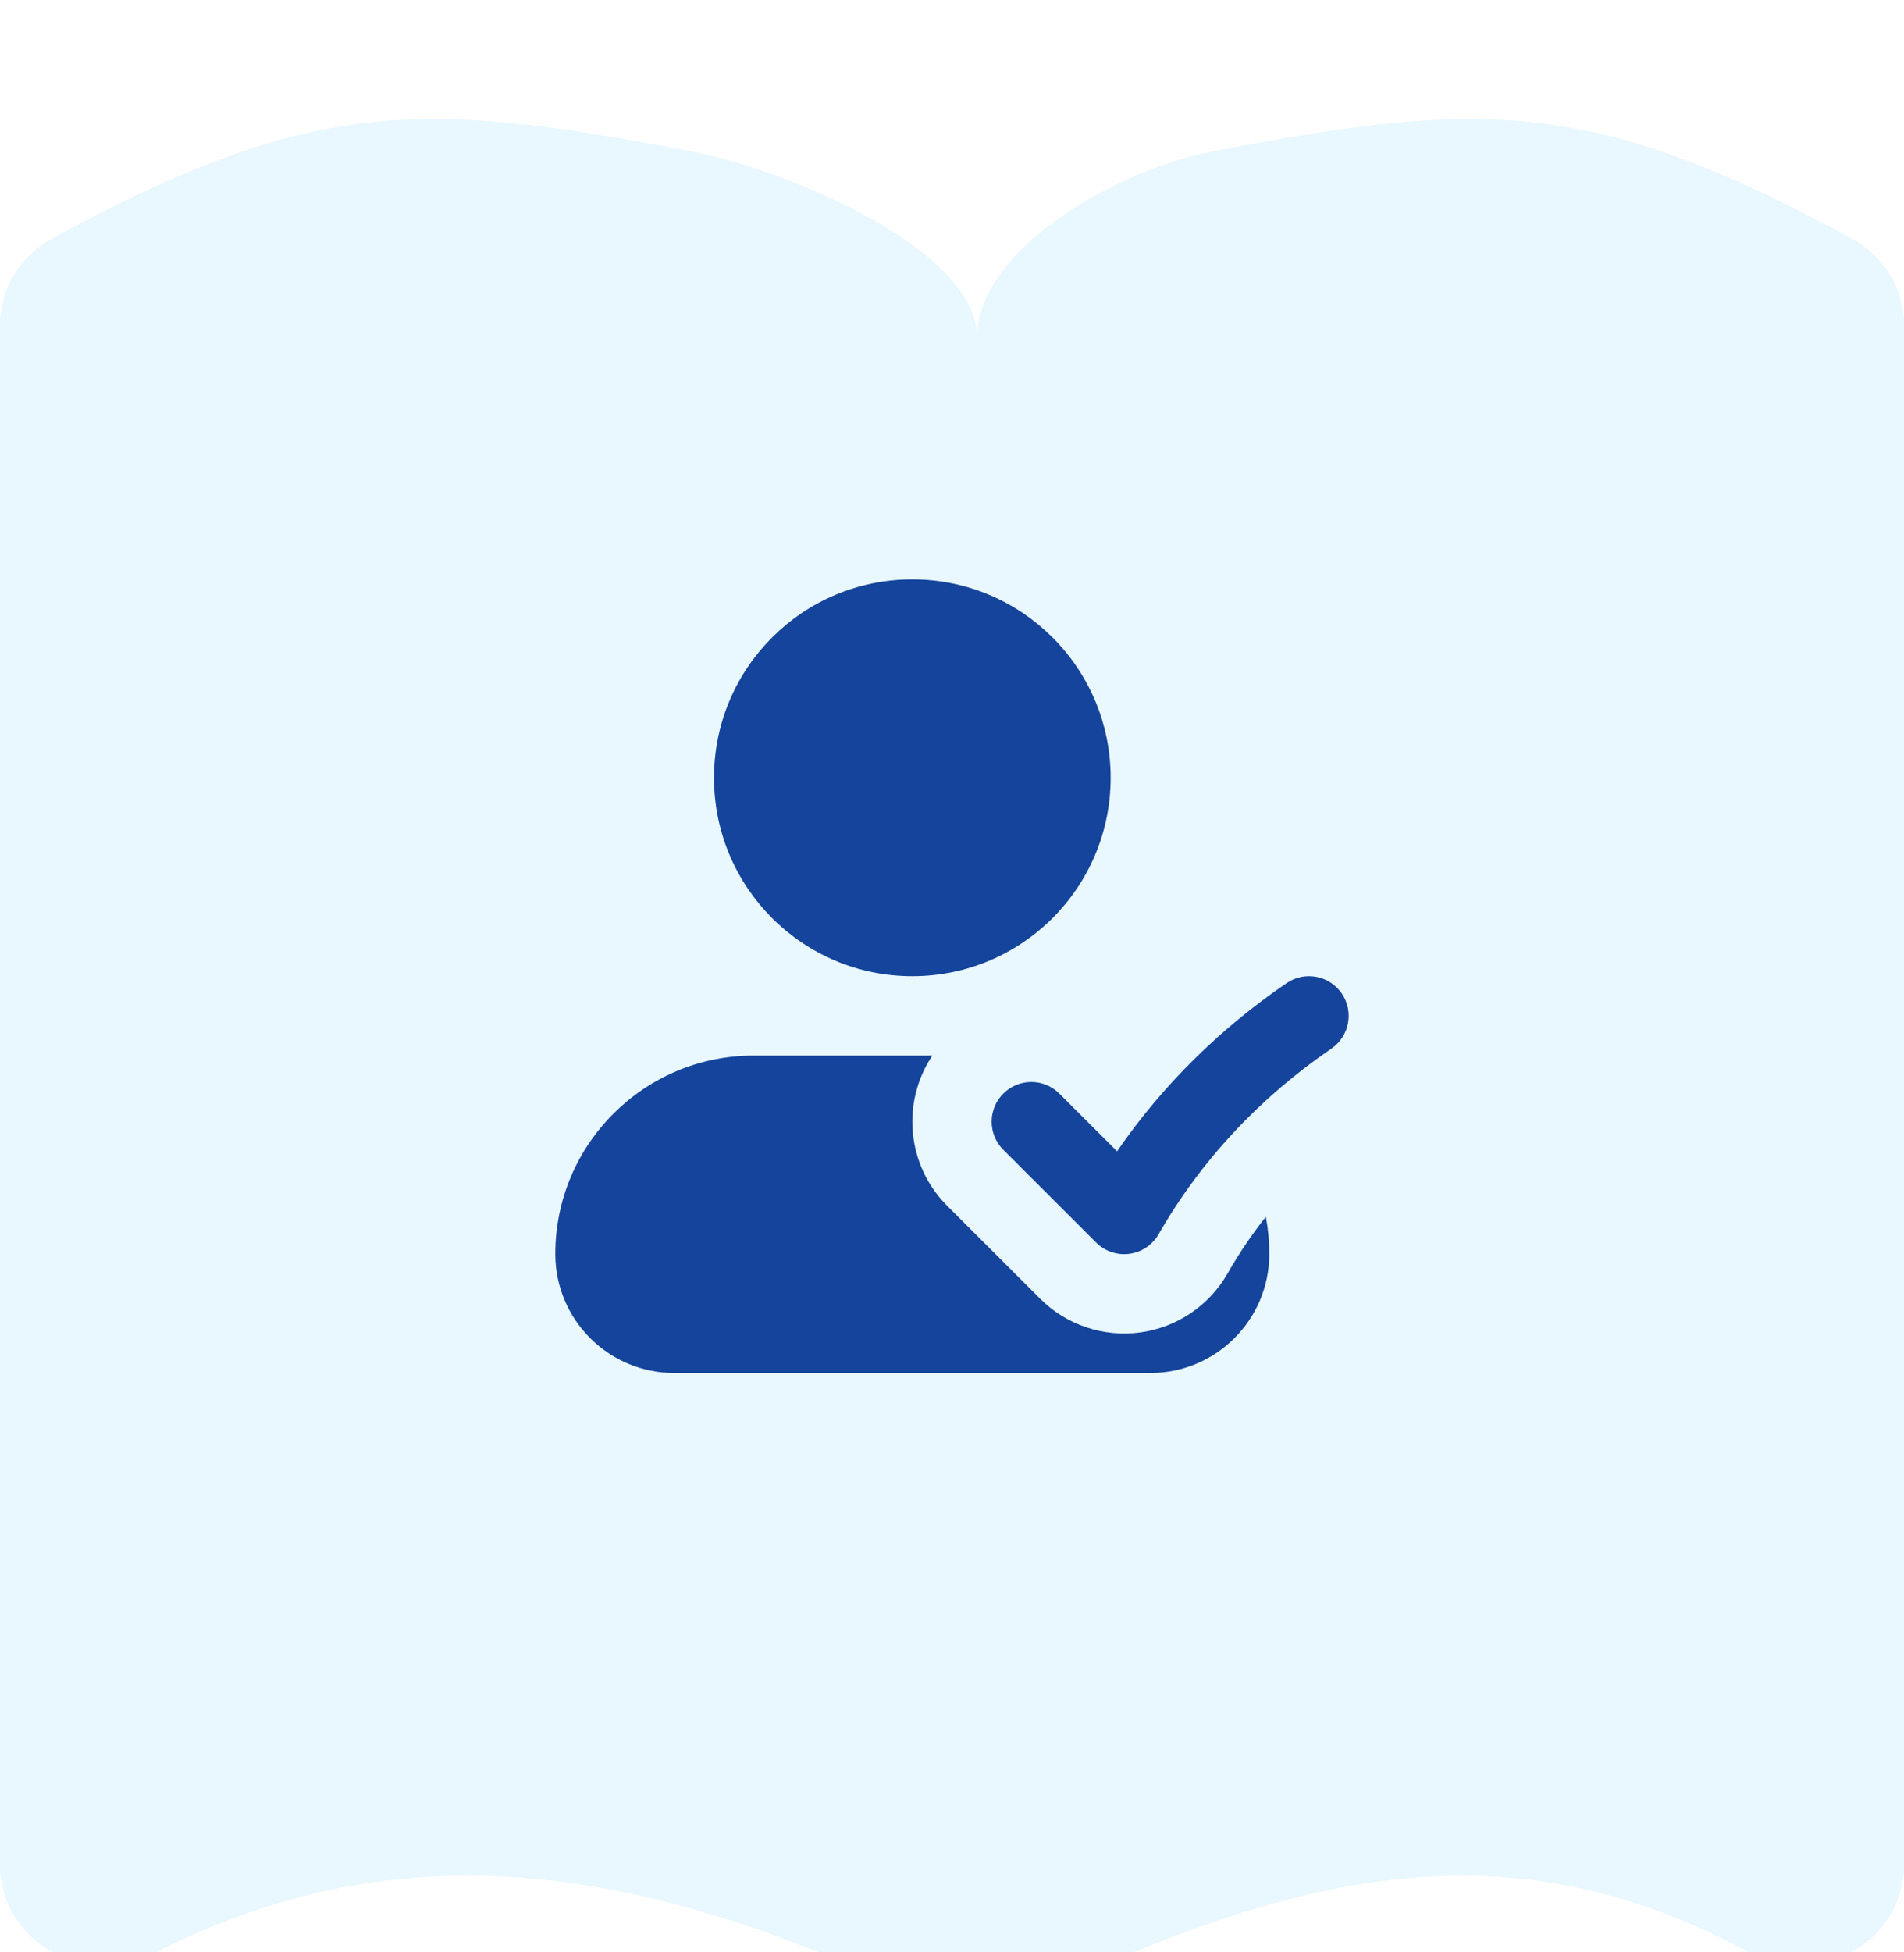 <svg width="40" height="41" viewBox="0 0 40 41" fill="none" xmlns="http://www.w3.org/2000/svg">
<g filter="url(#filter0_i_13287_37186)">
<path d="M20.526 5.087C20.526 3.225 16.504 1.563 14.581 1.191C8.812 0.073 6.514 0.072 1.109 3.002C0.423 3.374 0 4.066 0 4.816V37.183C0 37.885 0.372 38.54 0.989 38.927C1.607 39.313 2.388 39.379 3.068 39.103C9 36 14.5 37.5 20.526 40.5V5.087Z" fill="#E9F7FF"/>
<path d="M20.526 40.5C26.624 37.5 31.388 36 36.932 39.103C37.612 39.379 38.393 39.313 39.011 38.927C39.628 38.54 40 37.885 40 37.183V4.816C40 4.066 39.577 3.374 38.891 3.003C33.486 0.072 31.188 0.074 25.419 1.191C23.496 1.563 20.526 3.225 20.526 5.087V40.5Z" fill="#E9F7FF"/>
</g>
<path d="M19.587 22.167H15.833C13.532 22.167 11.666 24.032 11.666 26.333C11.666 27.714 12.786 28.833 14.166 28.833H24.166C25.547 28.833 26.666 27.714 26.666 26.333C26.666 26.066 26.641 25.805 26.593 25.552C26.296 25.929 26.026 26.328 25.788 26.745C25.401 27.421 24.721 27.879 23.95 27.982C23.178 28.085 22.401 27.823 21.851 27.273L19.9 25.324C19.041 24.466 18.936 23.139 19.587 22.167Z" fill="#14449B"/>
<path d="M15 16.333C15 14.032 16.865 12.167 19.166 12.167C21.468 12.167 23.333 14.032 23.333 16.333C23.333 18.635 21.468 20.5 19.166 20.5C16.865 20.5 15 18.635 15 16.333Z" fill="#14449B"/>
<path d="M27.97 22.021C28.35 21.762 28.447 21.243 28.188 20.863C27.928 20.483 27.41 20.386 27.03 20.645C25.638 21.596 24.424 22.786 23.468 24.177L22.255 22.966C21.93 22.64 21.402 22.641 21.077 22.966C20.752 23.292 20.752 23.82 21.077 24.145L23.028 26.094C23.212 26.277 23.471 26.365 23.728 26.33C23.985 26.296 24.212 26.143 24.341 25.918C25.232 24.36 26.479 23.04 27.97 22.021Z" fill="#14449B"/>
<defs>
<filter id="filter0_i_13287_37186" x="0" y="0.5" width="40" height="40" filterUnits="userSpaceOnUse" color-interpolation-filters="sRGB">
<feFlood flood-opacity="0" result="BackgroundImageFix"/>
<feBlend mode="normal" in="SourceGraphic" in2="BackgroundImageFix" result="shape"/>
<feColorMatrix in="SourceAlpha" type="matrix" values="0 0 0 0 0 0 0 0 0 0 0 0 0 0 0 0 0 0 127 0" result="hardAlpha"/>
<feOffset dy="2"/>
<feComposite in2="hardAlpha" operator="arithmetic" k2="-1" k3="1"/>
<feColorMatrix type="matrix" values="0 0 0 0 1 0 0 0 0 1 0 0 0 0 1 0 0 0 0.4 0"/>
<feBlend mode="normal" in2="shape" result="effect1_innerShadow_13287_37186"/>
</filter>
</defs>
</svg>
